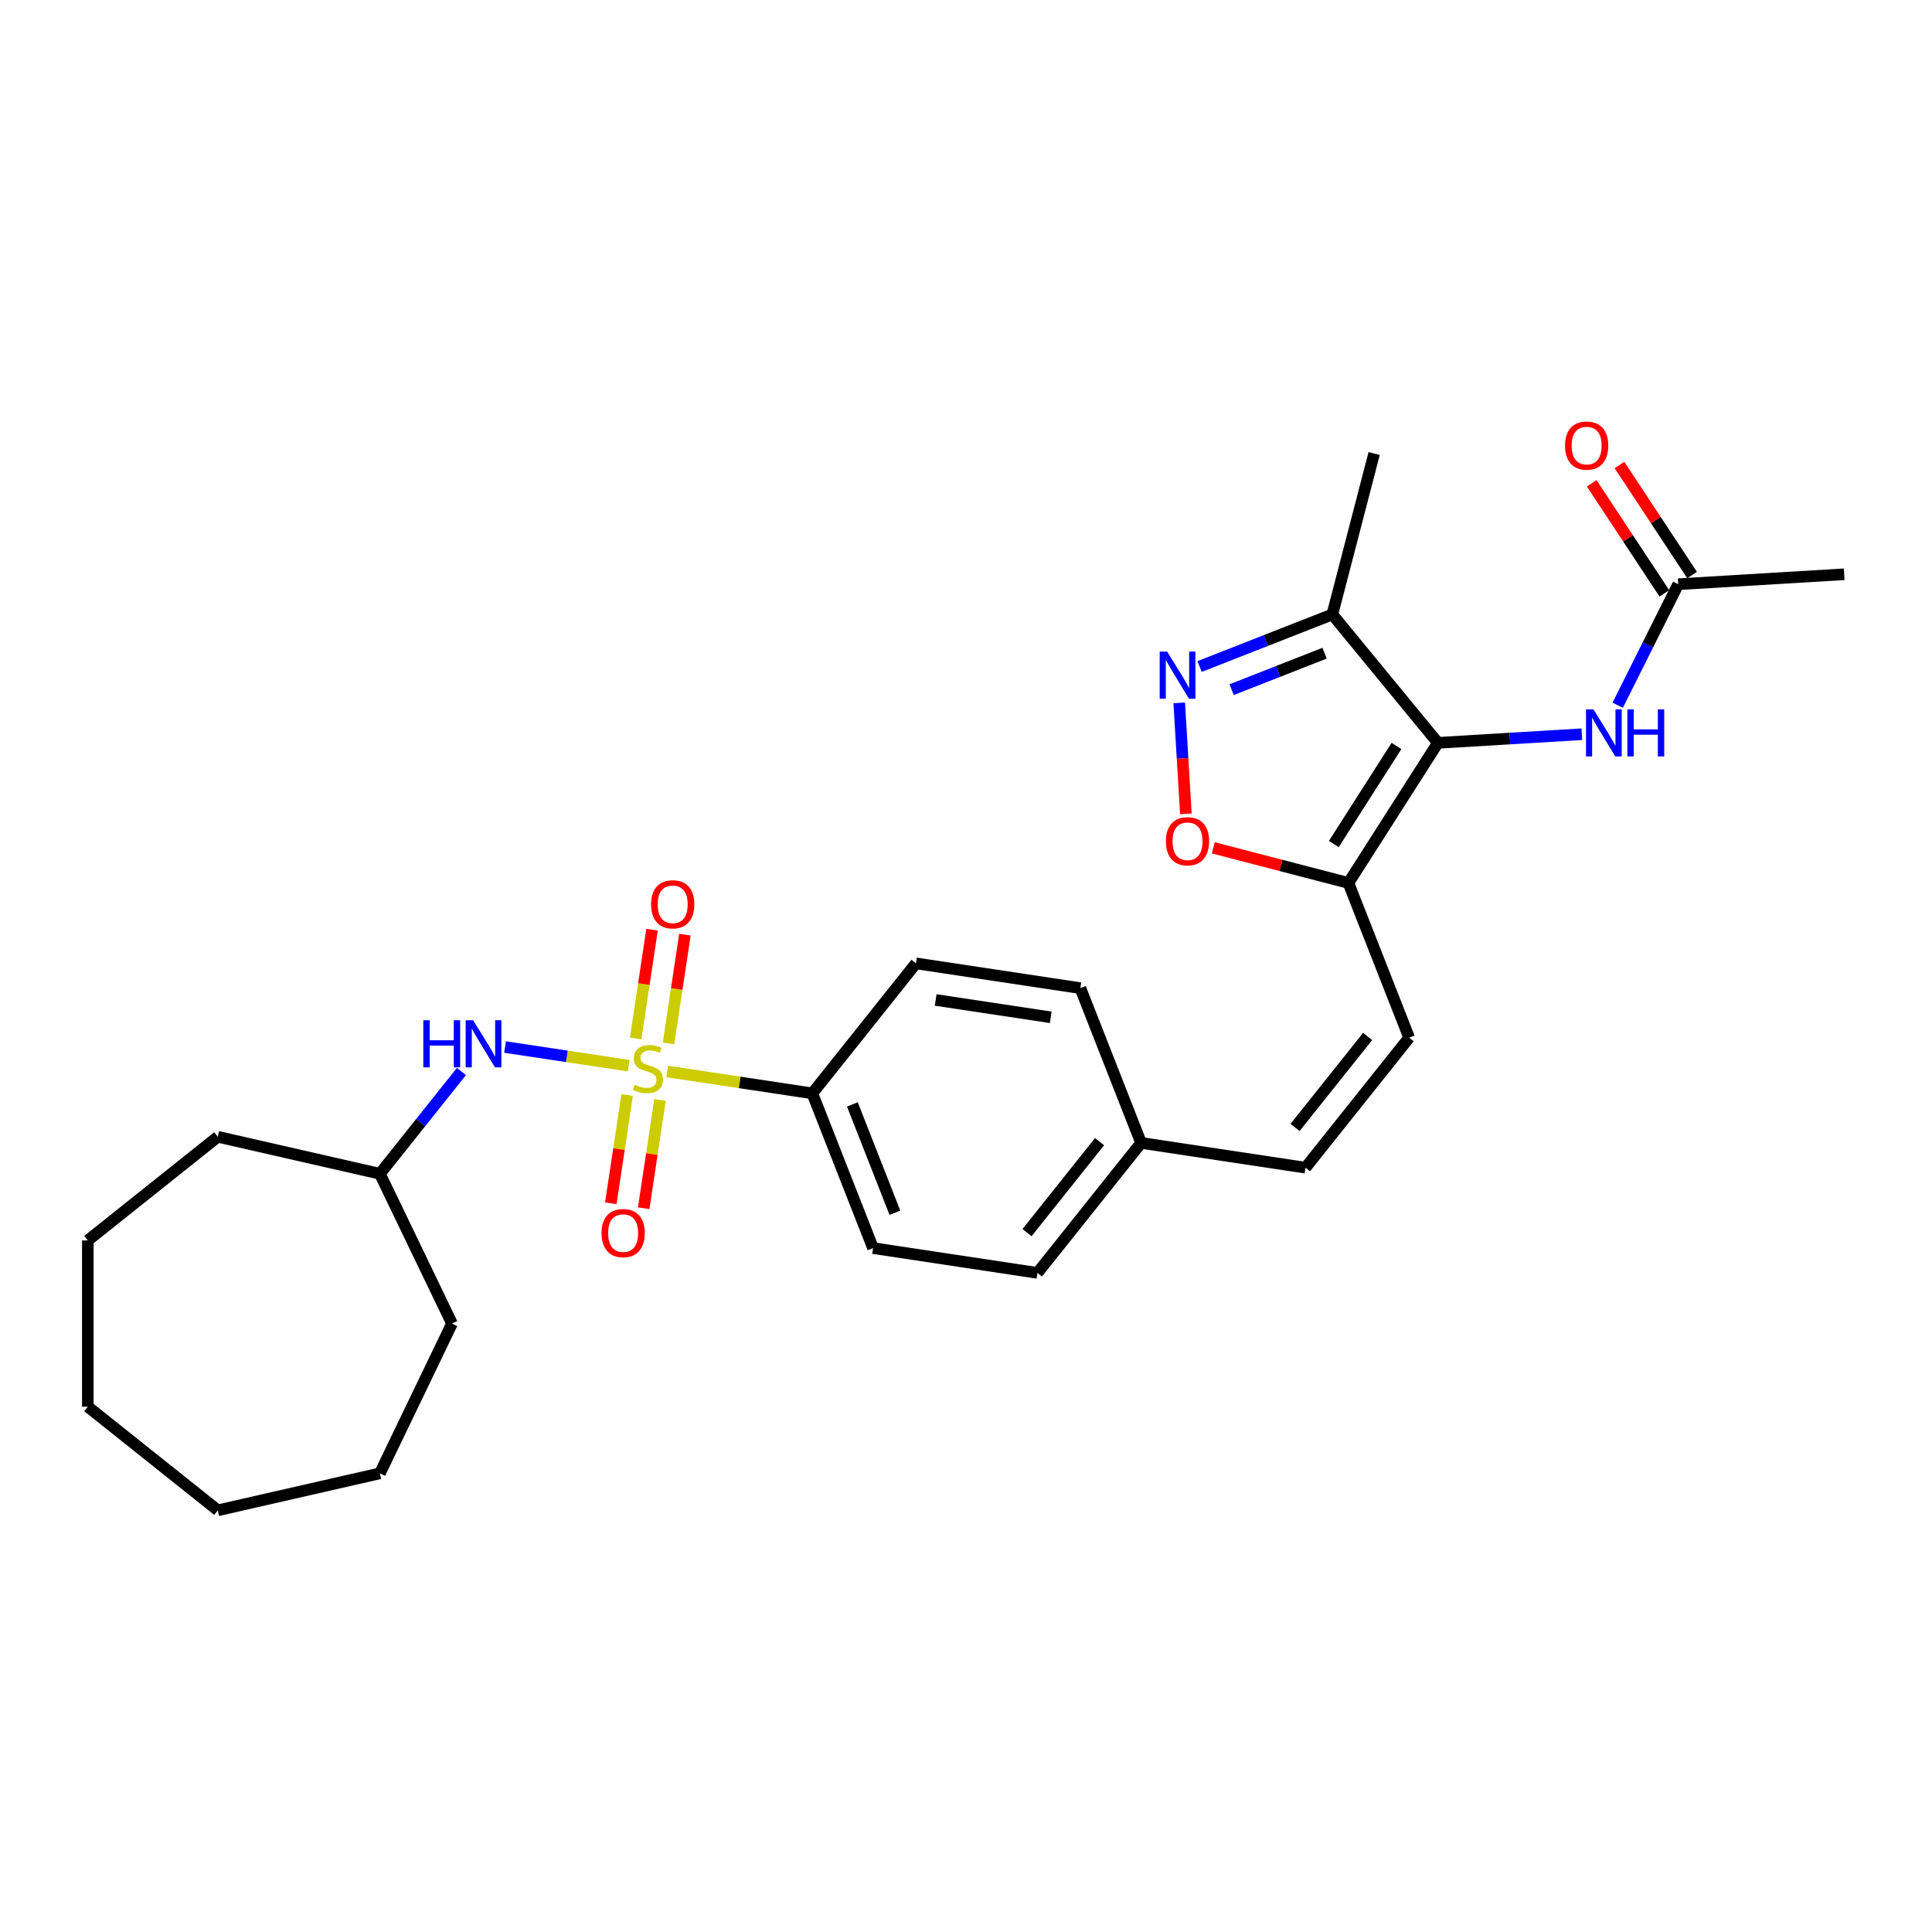 <?xml version='1.0' encoding='iso-8859-1'?>
<svg version='1.1' baseProfile='full'
              xmlns='http://www.w3.org/2000/svg'
                      xmlns:rdkit='http://www.rdkit.org/xml'
                      xmlns:xlink='http://www.w3.org/1999/xlink'
                  xml:space='preserve'
width='1000px' height='1000px' viewBox='0 0 1000 1000'>
<!-- END OF HEADER -->
<rect style='opacity:1.0;fill:#FFFFFF;stroke:none' width='1000' height='1000' x='0' y='0'> </rect>
<path class='bond-5' d='M 325.401,551.59 L 293.409,546.768' style='fill:none;fill-rule:evenodd;stroke:#CCCC00;stroke-width:6px;stroke-linecap:butt;stroke-linejoin:miter;stroke-opacity:1' />
<path class='bond-5' d='M 293.409,546.768 L 261.417,541.946' style='fill:none;fill-rule:evenodd;stroke:#0000FF;stroke-width:6px;stroke-linecap:butt;stroke-linejoin:miter;stroke-opacity:1' />
<path class='bond-8' d='M 345.33,554.593 L 382.892,560.255' style='fill:none;fill-rule:evenodd;stroke:#CCCC00;stroke-width:6px;stroke-linecap:butt;stroke-linejoin:miter;stroke-opacity:1' />
<path class='bond-8' d='M 382.892,560.255 L 420.454,565.917' style='fill:none;fill-rule:evenodd;stroke:#000000;stroke-width:6px;stroke-linecap:butt;stroke-linejoin:miter;stroke-opacity:1' />
<path class='bond-9' d='M 324.602,566.765 L 320.379,594.784' style='fill:none;fill-rule:evenodd;stroke:#CCCC00;stroke-width:6px;stroke-linecap:butt;stroke-linejoin:miter;stroke-opacity:1' />
<path class='bond-9' d='M 320.379,594.784 L 316.156,622.803' style='fill:none;fill-rule:evenodd;stroke:#FF0000;stroke-width:6px;stroke-linecap:butt;stroke-linejoin:miter;stroke-opacity:1' />
<path class='bond-9' d='M 341.62,569.33 L 337.397,597.349' style='fill:none;fill-rule:evenodd;stroke:#CCCC00;stroke-width:6px;stroke-linecap:butt;stroke-linejoin:miter;stroke-opacity:1' />
<path class='bond-9' d='M 337.397,597.349 L 333.173,625.368' style='fill:none;fill-rule:evenodd;stroke:#FF0000;stroke-width:6px;stroke-linecap:butt;stroke-linejoin:miter;stroke-opacity:1' />
<path class='bond-10' d='M 346.03,540.072 L 350.272,511.924' style='fill:none;fill-rule:evenodd;stroke:#CCCC00;stroke-width:6px;stroke-linecap:butt;stroke-linejoin:miter;stroke-opacity:1' />
<path class='bond-10' d='M 350.272,511.924 L 354.515,483.776' style='fill:none;fill-rule:evenodd;stroke:#FF0000;stroke-width:6px;stroke-linecap:butt;stroke-linejoin:miter;stroke-opacity:1' />
<path class='bond-10' d='M 329.012,537.507 L 333.255,509.359' style='fill:none;fill-rule:evenodd;stroke:#CCCC00;stroke-width:6px;stroke-linecap:butt;stroke-linejoin:miter;stroke-opacity:1' />
<path class='bond-10' d='M 333.255,509.359 L 337.497,481.21' style='fill:none;fill-rule:evenodd;stroke:#FF0000;stroke-width:6px;stroke-linecap:butt;stroke-linejoin:miter;stroke-opacity:1' />
<path class='bond-0' d='M 744.261,384.497 L 697.936,457.013' style='fill:none;fill-rule:evenodd;stroke:#000000;stroke-width:6px;stroke-linecap:butt;stroke-linejoin:miter;stroke-opacity:1' />
<path class='bond-0' d='M 722.809,386.109 L 690.382,436.871' style='fill:none;fill-rule:evenodd;stroke:#000000;stroke-width:6px;stroke-linecap:butt;stroke-linejoin:miter;stroke-opacity:1' />
<path class='bond-3' d='M 744.261,384.497 L 689.609,318.03' style='fill:none;fill-rule:evenodd;stroke:#000000;stroke-width:6px;stroke-linecap:butt;stroke-linejoin:miter;stroke-opacity:1' />
<path class='bond-6' d='M 744.261,384.497 L 781.513,382.265' style='fill:none;fill-rule:evenodd;stroke:#000000;stroke-width:6px;stroke-linecap:butt;stroke-linejoin:miter;stroke-opacity:1' />
<path class='bond-6' d='M 781.513,382.265 L 818.765,380.033' style='fill:none;fill-rule:evenodd;stroke:#0000FF;stroke-width:6px;stroke-linecap:butt;stroke-linejoin:miter;stroke-opacity:1' />
<path class='bond-1' d='M 697.936,457.013 L 729.374,537.115' style='fill:none;fill-rule:evenodd;stroke:#000000;stroke-width:6px;stroke-linecap:butt;stroke-linejoin:miter;stroke-opacity:1' />
<path class='bond-4' d='M 697.936,457.013 L 662.964,447.922' style='fill:none;fill-rule:evenodd;stroke:#000000;stroke-width:6px;stroke-linecap:butt;stroke-linejoin:miter;stroke-opacity:1' />
<path class='bond-4' d='M 662.964,447.922 L 627.991,438.831' style='fill:none;fill-rule:evenodd;stroke:#FF0000;stroke-width:6px;stroke-linecap:butt;stroke-linejoin:miter;stroke-opacity:1' />
<path class='bond-2' d='M 610.366,363.804 L 612.087,392.527' style='fill:none;fill-rule:evenodd;stroke:#0000FF;stroke-width:6px;stroke-linecap:butt;stroke-linejoin:miter;stroke-opacity:1' />
<path class='bond-2' d='M 612.087,392.527 L 613.808,421.249' style='fill:none;fill-rule:evenodd;stroke:#FF0000;stroke-width:6px;stroke-linecap:butt;stroke-linejoin:miter;stroke-opacity:1' />
<path class='bond-30' d='M 620.9,344.996 L 655.255,331.513' style='fill:none;fill-rule:evenodd;stroke:#0000FF;stroke-width:6px;stroke-linecap:butt;stroke-linejoin:miter;stroke-opacity:1' />
<path class='bond-30' d='M 655.255,331.513 L 689.609,318.03' style='fill:none;fill-rule:evenodd;stroke:#000000;stroke-width:6px;stroke-linecap:butt;stroke-linejoin:miter;stroke-opacity:1' />
<path class='bond-30' d='M 637.494,356.972 L 661.542,347.534' style='fill:none;fill-rule:evenodd;stroke:#0000FF;stroke-width:6px;stroke-linecap:butt;stroke-linejoin:miter;stroke-opacity:1' />
<path class='bond-30' d='M 661.542,347.534 L 685.591,338.095' style='fill:none;fill-rule:evenodd;stroke:#000000;stroke-width:6px;stroke-linecap:butt;stroke-linejoin:miter;stroke-opacity:1' />
<path class='bond-20' d='M 689.609,318.03 L 711.258,234.747' style='fill:none;fill-rule:evenodd;stroke:#000000;stroke-width:6px;stroke-linecap:butt;stroke-linejoin:miter;stroke-opacity:1' />
<path class='bond-17' d='M 238.843,554.602 L 217.734,581.073' style='fill:none;fill-rule:evenodd;stroke:#0000FF;stroke-width:6px;stroke-linecap:butt;stroke-linejoin:miter;stroke-opacity:1' />
<path class='bond-17' d='M 217.734,581.073 L 196.624,607.543' style='fill:none;fill-rule:evenodd;stroke:#000000;stroke-width:6px;stroke-linecap:butt;stroke-linejoin:miter;stroke-opacity:1' />
<path class='bond-11' d='M 837.328,365.015 L 852.988,333.702' style='fill:none;fill-rule:evenodd;stroke:#0000FF;stroke-width:6px;stroke-linecap:butt;stroke-linejoin:miter;stroke-opacity:1' />
<path class='bond-11' d='M 852.988,333.702 L 868.649,302.389' style='fill:none;fill-rule:evenodd;stroke:#000000;stroke-width:6px;stroke-linecap:butt;stroke-linejoin:miter;stroke-opacity:1' />
<path class='bond-7' d='M 729.374,537.115 L 675.722,604.392' style='fill:none;fill-rule:evenodd;stroke:#000000;stroke-width:6px;stroke-linecap:butt;stroke-linejoin:miter;stroke-opacity:1' />
<path class='bond-7' d='M 707.871,536.476 L 670.315,583.57' style='fill:none;fill-rule:evenodd;stroke:#000000;stroke-width:6px;stroke-linecap:butt;stroke-linejoin:miter;stroke-opacity:1' />
<path class='bond-14' d='M 420.454,565.917 L 451.892,646.019' style='fill:none;fill-rule:evenodd;stroke:#000000;stroke-width:6px;stroke-linecap:butt;stroke-linejoin:miter;stroke-opacity:1' />
<path class='bond-14' d='M 441.19,571.644 L 463.197,627.716' style='fill:none;fill-rule:evenodd;stroke:#000000;stroke-width:6px;stroke-linecap:butt;stroke-linejoin:miter;stroke-opacity:1' />
<path class='bond-15' d='M 420.454,565.917 L 474.106,498.64' style='fill:none;fill-rule:evenodd;stroke:#000000;stroke-width:6px;stroke-linecap:butt;stroke-linejoin:miter;stroke-opacity:1' />
<path class='bond-13' d='M 875.831,297.649 L 857.03,269.167' style='fill:none;fill-rule:evenodd;stroke:#000000;stroke-width:6px;stroke-linecap:butt;stroke-linejoin:miter;stroke-opacity:1' />
<path class='bond-13' d='M 857.03,269.167 L 838.23,240.686' style='fill:none;fill-rule:evenodd;stroke:#FF0000;stroke-width:6px;stroke-linecap:butt;stroke-linejoin:miter;stroke-opacity:1' />
<path class='bond-13' d='M 861.468,307.13 L 842.667,278.648' style='fill:none;fill-rule:evenodd;stroke:#000000;stroke-width:6px;stroke-linecap:butt;stroke-linejoin:miter;stroke-opacity:1' />
<path class='bond-13' d='M 842.667,278.648 L 823.867,250.166' style='fill:none;fill-rule:evenodd;stroke:#FF0000;stroke-width:6px;stroke-linecap:butt;stroke-linejoin:miter;stroke-opacity:1' />
<path class='bond-21' d='M 868.649,302.389 L 954.545,297.243' style='fill:none;fill-rule:evenodd;stroke:#000000;stroke-width:6px;stroke-linecap:butt;stroke-linejoin:miter;stroke-opacity:1' />
<path class='bond-12' d='M 675.722,604.392 L 590.633,591.567' style='fill:none;fill-rule:evenodd;stroke:#000000;stroke-width:6px;stroke-linecap:butt;stroke-linejoin:miter;stroke-opacity:1' />
<path class='bond-19' d='M 451.892,646.019 L 536.981,658.844' style='fill:none;fill-rule:evenodd;stroke:#000000;stroke-width:6px;stroke-linecap:butt;stroke-linejoin:miter;stroke-opacity:1' />
<path class='bond-18' d='M 474.106,498.64 L 559.195,511.465' style='fill:none;fill-rule:evenodd;stroke:#000000;stroke-width:6px;stroke-linecap:butt;stroke-linejoin:miter;stroke-opacity:1' />
<path class='bond-18' d='M 484.304,517.581 L 543.867,526.559' style='fill:none;fill-rule:evenodd;stroke:#000000;stroke-width:6px;stroke-linecap:butt;stroke-linejoin:miter;stroke-opacity:1' />
<path class='bond-16' d='M 590.633,591.567 L 559.195,511.465' style='fill:none;fill-rule:evenodd;stroke:#000000;stroke-width:6px;stroke-linecap:butt;stroke-linejoin:miter;stroke-opacity:1' />
<path class='bond-28' d='M 590.633,591.567 L 536.981,658.844' style='fill:none;fill-rule:evenodd;stroke:#000000;stroke-width:6px;stroke-linecap:butt;stroke-linejoin:miter;stroke-opacity:1' />
<path class='bond-28' d='M 569.13,590.928 L 531.574,638.022' style='fill:none;fill-rule:evenodd;stroke:#000000;stroke-width:6px;stroke-linecap:butt;stroke-linejoin:miter;stroke-opacity:1' />
<path class='bond-22' d='M 196.624,607.543 L 233.96,685.072' style='fill:none;fill-rule:evenodd;stroke:#000000;stroke-width:6px;stroke-linecap:butt;stroke-linejoin:miter;stroke-opacity:1' />
<path class='bond-23' d='M 196.624,607.543 L 112.731,588.395' style='fill:none;fill-rule:evenodd;stroke:#000000;stroke-width:6px;stroke-linecap:butt;stroke-linejoin:miter;stroke-opacity:1' />
<path class='bond-24' d='M 233.96,685.072 L 196.624,762.601' style='fill:none;fill-rule:evenodd;stroke:#000000;stroke-width:6px;stroke-linecap:butt;stroke-linejoin:miter;stroke-opacity:1' />
<path class='bond-25' d='M 112.731,588.395 L 45.455,642.047' style='fill:none;fill-rule:evenodd;stroke:#000000;stroke-width:6px;stroke-linecap:butt;stroke-linejoin:miter;stroke-opacity:1' />
<path class='bond-26' d='M 196.624,762.601 L 112.731,781.749' style='fill:none;fill-rule:evenodd;stroke:#000000;stroke-width:6px;stroke-linecap:butt;stroke-linejoin:miter;stroke-opacity:1' />
<path class='bond-27' d='M 45.455,642.047 L 45.455,728.097' style='fill:none;fill-rule:evenodd;stroke:#000000;stroke-width:6px;stroke-linecap:butt;stroke-linejoin:miter;stroke-opacity:1' />
<path class='bond-29' d='M 112.731,781.749 L 45.455,728.097' style='fill:none;fill-rule:evenodd;stroke:#000000;stroke-width:6px;stroke-linecap:butt;stroke-linejoin:miter;stroke-opacity:1' />
<path  class='atom-0' d='M 328.481 561.456
Q 328.756 561.559, 329.892 562.041
Q 331.028 562.523, 332.267 562.832
Q 333.541 563.108, 334.78 563.108
Q 337.086 563.108, 338.429 562.006
Q 339.771 560.87, 339.771 558.909
Q 339.771 557.566, 339.083 556.74
Q 338.429 555.914, 337.396 555.467
Q 336.363 555.019, 334.642 554.503
Q 332.474 553.849, 331.166 553.229
Q 329.892 552.61, 328.963 551.302
Q 328.068 549.994, 328.068 547.791
Q 328.068 544.727, 330.133 542.834
Q 332.233 540.941, 336.363 540.941
Q 339.186 540.941, 342.387 542.284
L 341.595 544.934
Q 338.669 543.729, 336.467 543.729
Q 334.092 543.729, 332.784 544.727
Q 331.476 545.691, 331.51 547.378
Q 331.51 548.686, 332.164 549.477
Q 332.852 550.269, 333.816 550.717
Q 334.814 551.164, 336.467 551.68
Q 338.669 552.369, 339.977 553.057
Q 341.285 553.746, 342.215 555.157
Q 343.179 556.534, 343.179 558.909
Q 343.179 562.282, 340.907 564.106
Q 338.669 565.896, 334.918 565.896
Q 332.749 565.896, 331.097 565.414
Q 329.479 564.966, 327.552 564.175
L 328.481 561.456
' fill='#CCCC00'/>
<path  class='atom-3' d='M 604.121 337.283
L 612.106 350.191
Q 612.898 351.464, 614.171 353.77
Q 615.445 356.076, 615.514 356.214
L 615.514 337.283
L 618.749 337.283
L 618.749 361.652
L 615.41 361.652
L 606.84 347.54
Q 605.842 345.888, 604.775 343.995
Q 603.742 342.102, 603.432 341.517
L 603.432 361.652
L 600.265 361.652
L 600.265 337.283
L 604.121 337.283
' fill='#0000FF'/>
<path  class='atom-5' d='M 603.467 435.433
Q 603.467 429.581, 606.358 426.312
Q 609.249 423.042, 614.653 423.042
Q 620.057 423.042, 622.949 426.312
Q 625.84 429.581, 625.84 435.433
Q 625.84 441.353, 622.914 444.726
Q 619.989 448.065, 614.653 448.065
Q 609.284 448.065, 606.358 444.726
Q 603.467 441.388, 603.467 435.433
M 614.653 445.311
Q 618.371 445.311, 620.367 442.833
Q 622.398 440.321, 622.398 435.433
Q 622.398 430.648, 620.367 428.239
Q 618.371 425.795, 614.653 425.795
Q 610.936 425.795, 608.905 428.205
Q 606.909 430.614, 606.909 435.433
Q 606.909 440.355, 608.905 442.833
Q 610.936 445.311, 614.653 445.311
' fill='#FF0000'/>
<path  class='atom-6' d='M 219.108 528.082
L 222.413 528.082
L 222.413 538.442
L 234.873 538.442
L 234.873 528.082
L 238.177 528.082
L 238.177 552.451
L 234.873 552.451
L 234.873 541.196
L 222.413 541.196
L 222.413 552.451
L 219.108 552.451
L 219.108 528.082
' fill='#0000FF'/>
<path  class='atom-6' d='M 244.889 528.082
L 252.875 540.989
Q 253.666 542.263, 254.94 544.569
Q 256.213 546.875, 256.282 547.013
L 256.282 528.082
L 259.518 528.082
L 259.518 552.451
L 256.179 552.451
L 247.608 538.339
Q 246.61 536.687, 245.543 534.794
Q 244.511 532.9, 244.201 532.315
L 244.201 552.451
L 241.034 552.451
L 241.034 528.082
L 244.889 528.082
' fill='#0000FF'/>
<path  class='atom-7' d='M 824.771 367.166
L 832.756 380.073
Q 833.548 381.347, 834.822 383.653
Q 836.095 385.959, 836.164 386.097
L 836.164 367.166
L 839.399 367.166
L 839.399 391.535
L 836.061 391.535
L 827.49 377.423
Q 826.492 375.771, 825.425 373.878
Q 824.392 371.985, 824.082 371.399
L 824.082 391.535
L 820.916 391.535
L 820.916 367.166
L 824.771 367.166
' fill='#0000FF'/>
<path  class='atom-7' d='M 842.325 367.166
L 845.629 367.166
L 845.629 377.526
L 858.09 377.526
L 858.09 367.166
L 861.394 367.166
L 861.394 391.535
L 858.09 391.535
L 858.09 380.28
L 845.629 380.28
L 845.629 391.535
L 842.325 391.535
L 842.325 367.166
' fill='#0000FF'/>
<path  class='atom-10' d='M 311.353 638.25
Q 311.353 632.398, 314.245 629.128
Q 317.136 625.858, 322.54 625.858
Q 327.944 625.858, 330.835 629.128
Q 333.727 632.398, 333.727 638.25
Q 333.727 644.17, 330.801 647.543
Q 327.875 650.882, 322.54 650.882
Q 317.17 650.882, 314.245 647.543
Q 311.353 644.204, 311.353 638.25
M 322.54 648.128
Q 326.257 648.128, 328.254 645.65
Q 330.285 643.137, 330.285 638.25
Q 330.285 633.465, 328.254 631.056
Q 326.257 628.612, 322.54 628.612
Q 318.823 628.612, 316.792 631.021
Q 314.795 633.431, 314.795 638.25
Q 314.795 643.172, 316.792 645.65
Q 318.823 648.128, 322.54 648.128
' fill='#FF0000'/>
<path  class='atom-11' d='M 337.004 468.071
Q 337.004 462.22, 339.895 458.95
Q 342.786 455.68, 348.19 455.68
Q 353.594 455.68, 356.486 458.95
Q 359.377 462.22, 359.377 468.071
Q 359.377 473.991, 356.451 477.365
Q 353.525 480.703, 348.19 480.703
Q 342.821 480.703, 339.895 477.365
Q 337.004 474.026, 337.004 468.071
M 348.19 477.95
Q 351.908 477.95, 353.904 475.471
Q 355.935 472.959, 355.935 468.071
Q 355.935 463.287, 353.904 460.877
Q 351.908 458.433, 348.19 458.433
Q 344.473 458.433, 342.442 460.843
Q 340.446 463.252, 340.446 468.071
Q 340.446 472.993, 342.442 475.471
Q 344.473 477.95, 348.19 477.95
' fill='#FF0000'/>
<path  class='atom-14' d='M 810.058 230.643
Q 810.058 224.791, 812.949 221.521
Q 815.84 218.251, 821.244 218.251
Q 826.648 218.251, 829.539 221.521
Q 832.431 224.791, 832.431 230.643
Q 832.431 236.563, 829.505 239.936
Q 826.579 243.275, 821.244 243.275
Q 815.875 243.275, 812.949 239.936
Q 810.058 236.597, 810.058 230.643
M 821.244 240.521
Q 824.962 240.521, 826.958 238.043
Q 828.989 235.53, 828.989 230.643
Q 828.989 225.858, 826.958 223.449
Q 824.962 221.005, 821.244 221.005
Q 817.527 221.005, 815.496 223.414
Q 813.5 225.824, 813.5 230.643
Q 813.5 235.565, 815.496 238.043
Q 817.527 240.521, 821.244 240.521
' fill='#FF0000'/>
</svg>
